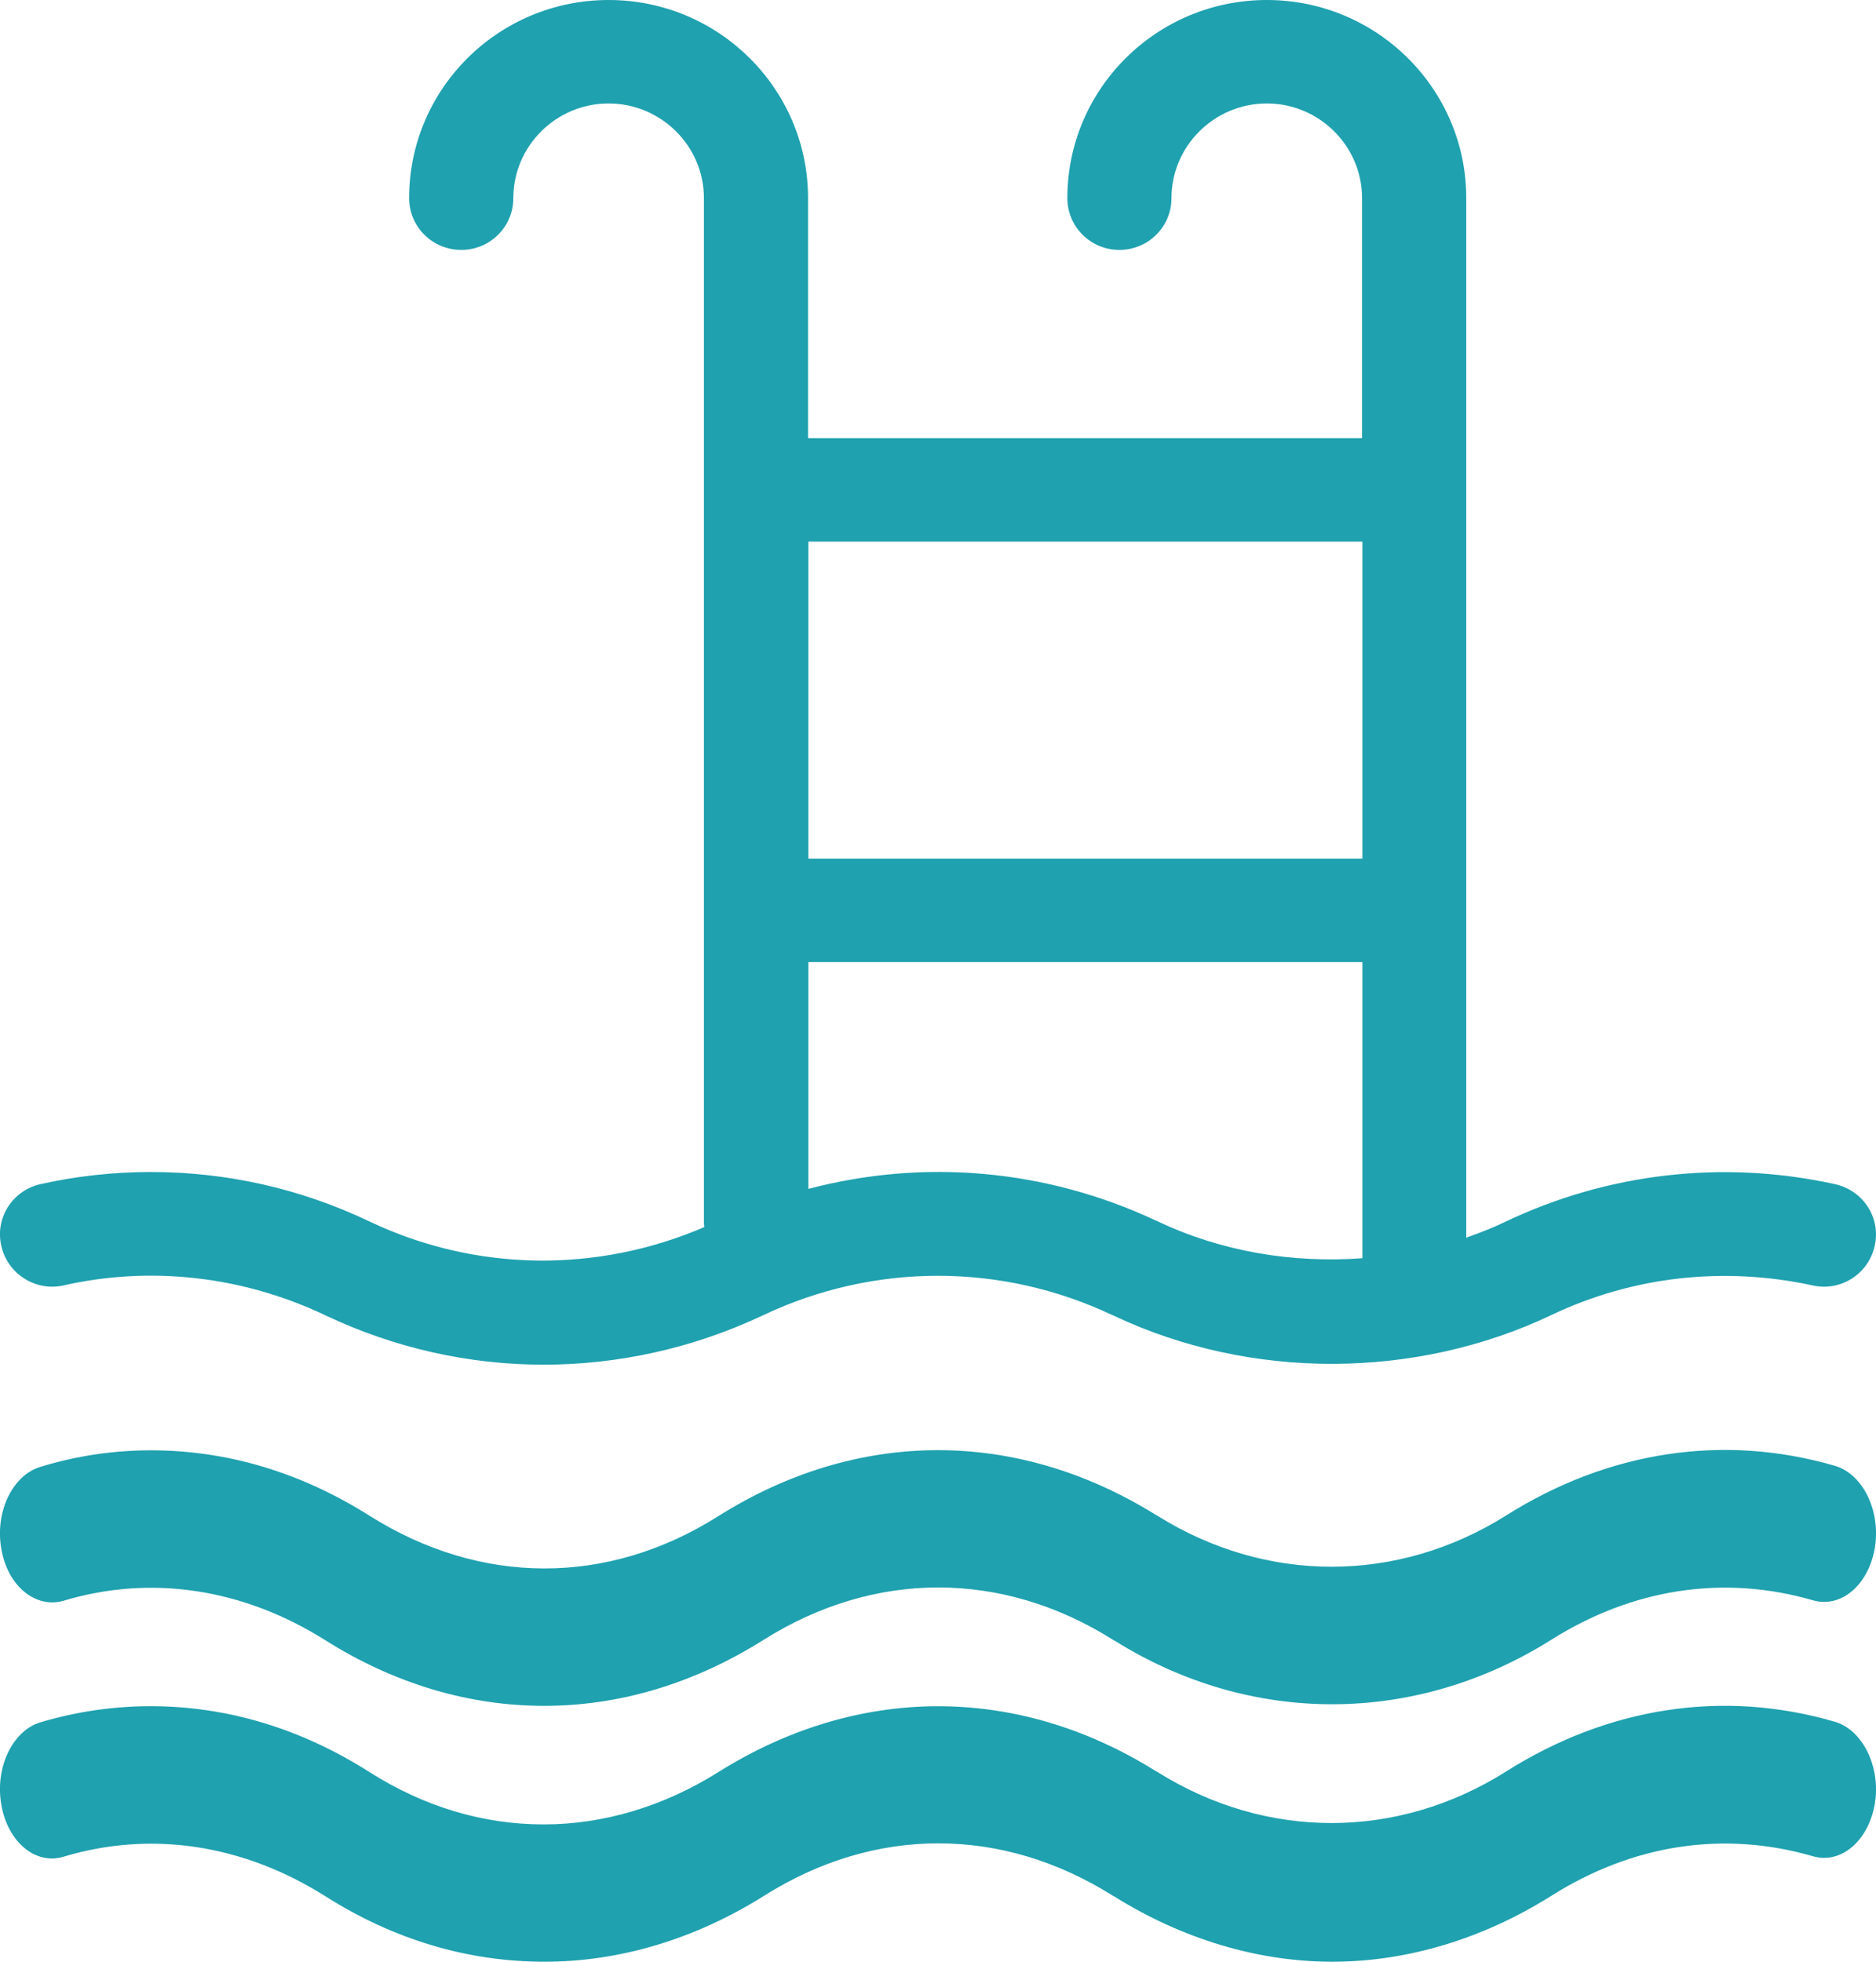 <svg width="22" height="23" viewBox="0 0 22 23" fill="none" xmlns="http://www.w3.org/2000/svg">
<path d="M21.519 17.186C20.207 16.804 18.856 17.015 17.661 17.769C16.388 18.568 14.851 18.568 13.578 17.774C13.569 17.769 13.561 17.763 13.548 17.757C11.919 16.747 10.053 16.747 8.417 17.78C7.122 18.596 5.637 18.59 4.338 17.774C3.528 17.261 2.662 17.004 1.77 17.004C1.337 17.004 0.9 17.067 0.475 17.198C0.146 17.295 -0.062 17.729 0.016 18.162C0.09 18.596 0.419 18.864 0.748 18.767C1.774 18.459 2.853 18.625 3.814 19.23C4.628 19.743 5.502 20 6.381 20C7.26 20 8.135 19.743 8.958 19.224C10.257 18.408 11.751 18.408 13.05 19.224C13.058 19.23 13.067 19.235 13.08 19.241C14.673 20.234 16.6 20.228 18.194 19.224C19.146 18.625 20.211 18.459 21.259 18.762C21.588 18.859 21.913 18.585 21.987 18.145C22.056 17.712 21.848 17.284 21.519 17.186Z" fill="#1FA1AF"/>
<path fill-rule="evenodd" clip-rule="evenodd" d="M21.517 13.883C20.205 13.595 18.854 13.754 17.658 14.322C17.562 14.369 17.464 14.41 17.365 14.448L17.264 14.486L17.195 14.511V2.323C17.195 1.041 16.146 0 14.856 0C13.565 0 12.517 1.041 12.517 2.323C12.517 2.659 12.79 2.93 13.127 2.93C13.465 2.93 13.738 2.659 13.738 2.323C13.738 1.712 14.241 1.213 14.856 1.213C15.471 1.213 15.973 1.712 15.973 2.323V5.137H9.476V2.323C9.476 1.041 8.428 0 7.137 0C5.846 0 4.798 1.041 4.798 2.323C4.798 2.659 5.071 2.93 5.409 2.93C5.747 2.93 6.02 2.659 6.02 2.323C6.02 1.712 6.522 1.213 7.137 1.213C7.752 1.213 8.255 1.712 8.255 2.323V14.348C8.255 14.357 8.257 14.365 8.258 14.374C8.259 14.378 8.259 14.382 8.259 14.387C6.999 14.929 5.578 14.912 4.335 14.322C3.525 13.935 2.658 13.741 1.766 13.741C1.333 13.741 0.896 13.789 0.476 13.883C0.146 13.956 -0.062 14.283 0.016 14.61C0.09 14.937 0.419 15.144 0.744 15.071C1.771 14.838 2.849 14.963 3.811 15.419C4.625 15.806 5.5 16 6.375 16C7.254 16 8.133 15.806 8.952 15.419C10.252 14.804 11.746 14.804 13.045 15.419L13.048 15.42C13.056 15.424 13.064 15.428 13.075 15.432C14.669 16.181 16.597 16.176 18.191 15.419C19.139 14.967 20.209 14.843 21.258 15.071C21.587 15.144 21.912 14.937 21.985 14.606C22.059 14.279 21.851 13.956 21.517 13.883ZM15.977 14.752C15.159 14.812 14.327 14.675 13.582 14.322C13.574 14.318 13.565 14.313 13.552 14.309C12.266 13.707 10.836 13.582 9.48 13.939V11.28H15.977V14.752ZM9.48 10.067H15.977V6.35H9.48V10.067Z" fill="#1FA1AF"/>
<path d="M21.519 20.187C20.207 19.803 18.855 20.015 17.66 20.771C16.387 21.574 14.85 21.574 13.576 20.777C13.568 20.771 13.555 20.766 13.546 20.76C11.918 19.746 10.051 19.752 8.414 20.783C7.782 21.178 7.08 21.39 6.378 21.39C5.664 21.39 4.975 21.184 4.334 20.777C3.524 20.262 2.658 20.004 1.766 20.004C1.333 20.004 0.896 20.067 0.475 20.193C0.146 20.29 -0.062 20.726 0.016 21.161C0.09 21.596 0.419 21.871 0.748 21.768C1.775 21.459 2.853 21.625 3.815 22.232C4.62 22.742 5.486 23 6.387 23C7.266 23 8.15 22.736 8.96 22.227C10.259 21.407 11.749 21.407 13.052 22.227C13.061 22.232 13.074 22.238 13.082 22.244C13.875 22.736 14.754 23 15.625 23C16.504 23 17.392 22.731 18.193 22.227C19.146 21.625 20.211 21.459 21.259 21.763C21.588 21.86 21.913 21.585 21.987 21.144C22.056 20.72 21.848 20.285 21.519 20.187Z" fill="#1FA1AF"/>
</svg>
